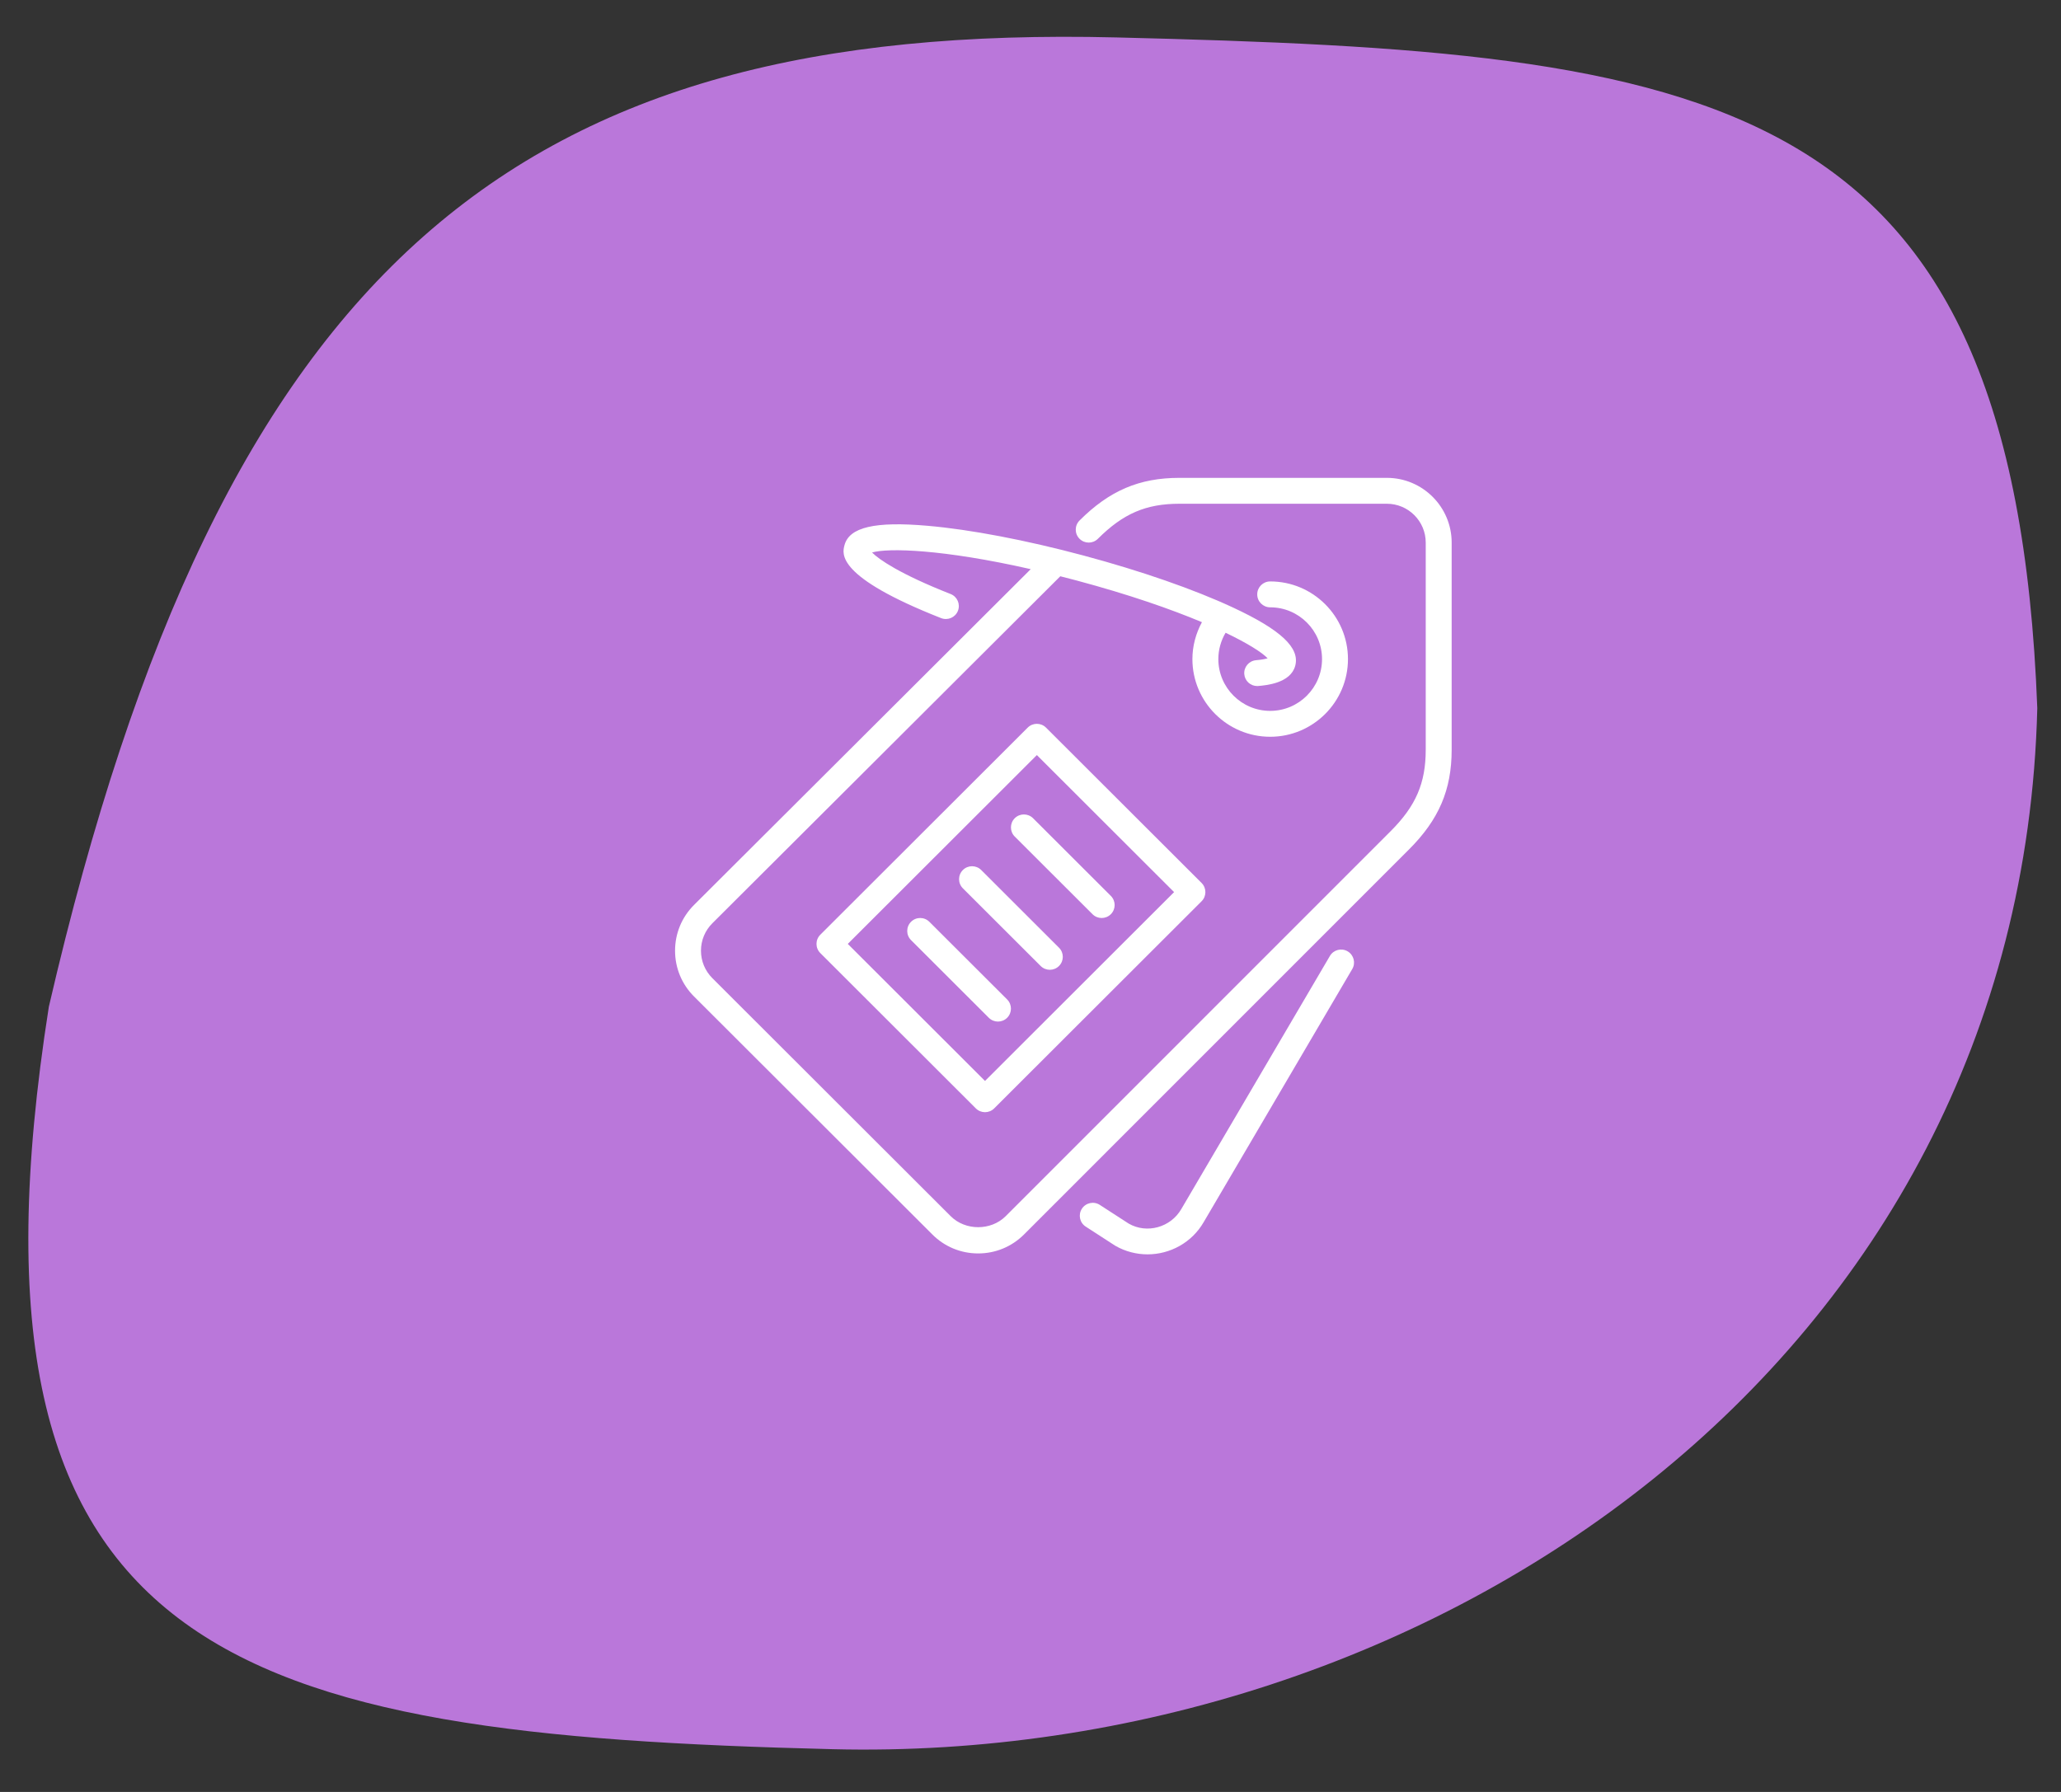 <svg width="115" height="100" viewBox="0 0 115 100" fill="none" xmlns="http://www.w3.org/2000/svg">
<rect x="0" y="0" width="115" height="100" fill="#333333" stroke="none"/>
<path d="M62.295 2.089C95.629 2.91 112.374 4.896 113.677 39.521C112.779 75.972 79.794 98.437 46.46 97.615C13.126 96.794 -3.028 92.726 2.726 56.179C12.381 14.486 28.961 1.267 62.295 2.089Z" fill="#BA77DA"/>
<path fill-rule="evenodd" clip-rule="evenodd" d="M56.62 45.662C56.338 45.945 56.338 46.401 56.62 46.684L60.96 51.018C61.101 51.159 61.286 51.23 61.471 51.23C61.657 51.23 61.842 51.159 61.983 51.018C62.266 50.736 62.266 50.279 61.983 49.997L57.643 45.662C57.36 45.38 56.903 45.38 56.62 45.662ZM54.75 48.552C54.467 48.27 54.01 48.27 53.727 48.552C53.444 48.834 53.444 49.291 53.727 49.574L58.067 53.908C58.208 54.049 58.393 54.12 58.578 54.12C58.764 54.12 58.949 54.049 59.09 53.908C59.373 53.626 59.373 53.169 59.09 52.887L54.75 48.552ZM51.857 51.442C51.574 51.159 51.117 51.159 50.834 51.442C50.551 51.724 50.551 52.181 50.834 52.463L55.174 56.798C55.315 56.939 55.5 57.01 55.685 57.01C55.87 57.01 56.056 56.939 56.197 56.798C56.479 56.515 56.479 56.059 56.197 55.776L51.857 51.442ZM65.512 49.785L57.855 42.137L47.305 52.675L54.962 60.323L65.512 49.785ZM58.366 40.605L67.046 49.274C67.329 49.557 67.329 50.014 67.046 50.296L55.473 61.855C55.332 61.996 55.147 62.067 54.962 62.067C54.777 62.067 54.592 61.996 54.45 61.855L45.771 53.186C45.488 52.903 45.488 52.447 45.771 52.164L57.344 40.605C57.627 40.323 58.084 40.323 58.366 40.605ZM75.196 53.09C74.85 52.887 74.407 53.004 74.206 53.348L65.915 67.472C65.316 68.507 63.986 68.863 62.982 68.285L61.367 67.24C61.033 67.023 60.585 67.119 60.368 67.453C60.15 67.788 60.245 68.236 60.581 68.452L62.227 69.518C62.795 69.845 63.416 70 64.03 70C65.28 70 66.498 69.354 67.165 68.199L75.453 54.079C75.655 53.735 75.54 53.293 75.196 53.09ZM81 30.279V41.838C81 44.074 80.288 45.739 78.618 47.406L57.138 68.891C56.455 69.574 55.546 69.949 54.58 69.949C53.614 69.949 52.706 69.574 52.024 68.891L38.726 55.61C38.043 54.928 37.667 54.02 37.667 53.055C37.667 52.09 38.043 51.183 38.726 50.501L57.513 31.762C52.6 30.646 49.552 30.571 48.659 30.832C49.036 31.217 50.21 32.035 53.043 33.15C53.415 33.297 53.597 33.716 53.451 34.087C53.304 34.459 52.884 34.639 52.513 34.495C46.648 32.186 46.991 30.906 47.121 30.424C47.389 29.42 48.822 29.085 51.757 29.342C54.148 29.55 57.233 30.139 60.445 30.998C63.657 31.858 66.623 32.889 68.797 33.902C71.469 35.147 72.541 36.151 72.271 37.156C72.01 38.125 70.657 38.243 70.212 38.282C70.191 38.285 70.17 38.285 70.149 38.285C69.778 38.285 69.462 38.002 69.429 37.626C69.394 37.228 69.688 36.878 70.087 36.843C70.395 36.817 70.599 36.775 70.732 36.737C70.422 36.414 69.639 35.911 68.386 35.311C68.124 35.753 67.981 36.261 67.981 36.781C67.981 38.375 69.279 39.671 70.874 39.671C72.47 39.671 73.767 38.375 73.767 36.781C73.767 35.188 72.47 33.892 70.874 33.892C70.474 33.892 70.151 33.569 70.151 33.169C70.151 32.77 70.474 32.447 70.874 32.447C73.267 32.447 75.214 34.391 75.214 36.781C75.214 39.172 73.267 41.116 70.874 41.116C68.481 41.116 66.534 39.172 66.534 36.781C66.534 36.057 66.725 35.351 67.066 34.721C65.335 33.995 63.014 33.182 60.071 32.394C59.761 32.311 59.462 32.235 59.163 32.159L39.749 51.523C39.339 51.932 39.113 52.477 39.113 53.055C39.113 53.634 39.339 54.178 39.749 54.588L53.047 67.87C53.866 68.689 55.295 68.689 56.115 67.87L77.595 46.385C79.004 44.977 79.553 43.702 79.553 41.838V30.279C79.553 29.084 78.58 28.112 77.384 28.112H65.811C63.945 28.112 62.669 28.66 61.26 30.068C60.977 30.35 60.52 30.35 60.237 30.068C59.954 29.785 59.954 29.329 60.237 29.046C61.906 27.378 63.573 26.667 65.811 26.667H77.384C79.378 26.667 81 28.288 81 30.279Z" fill="white"/>
</svg>
